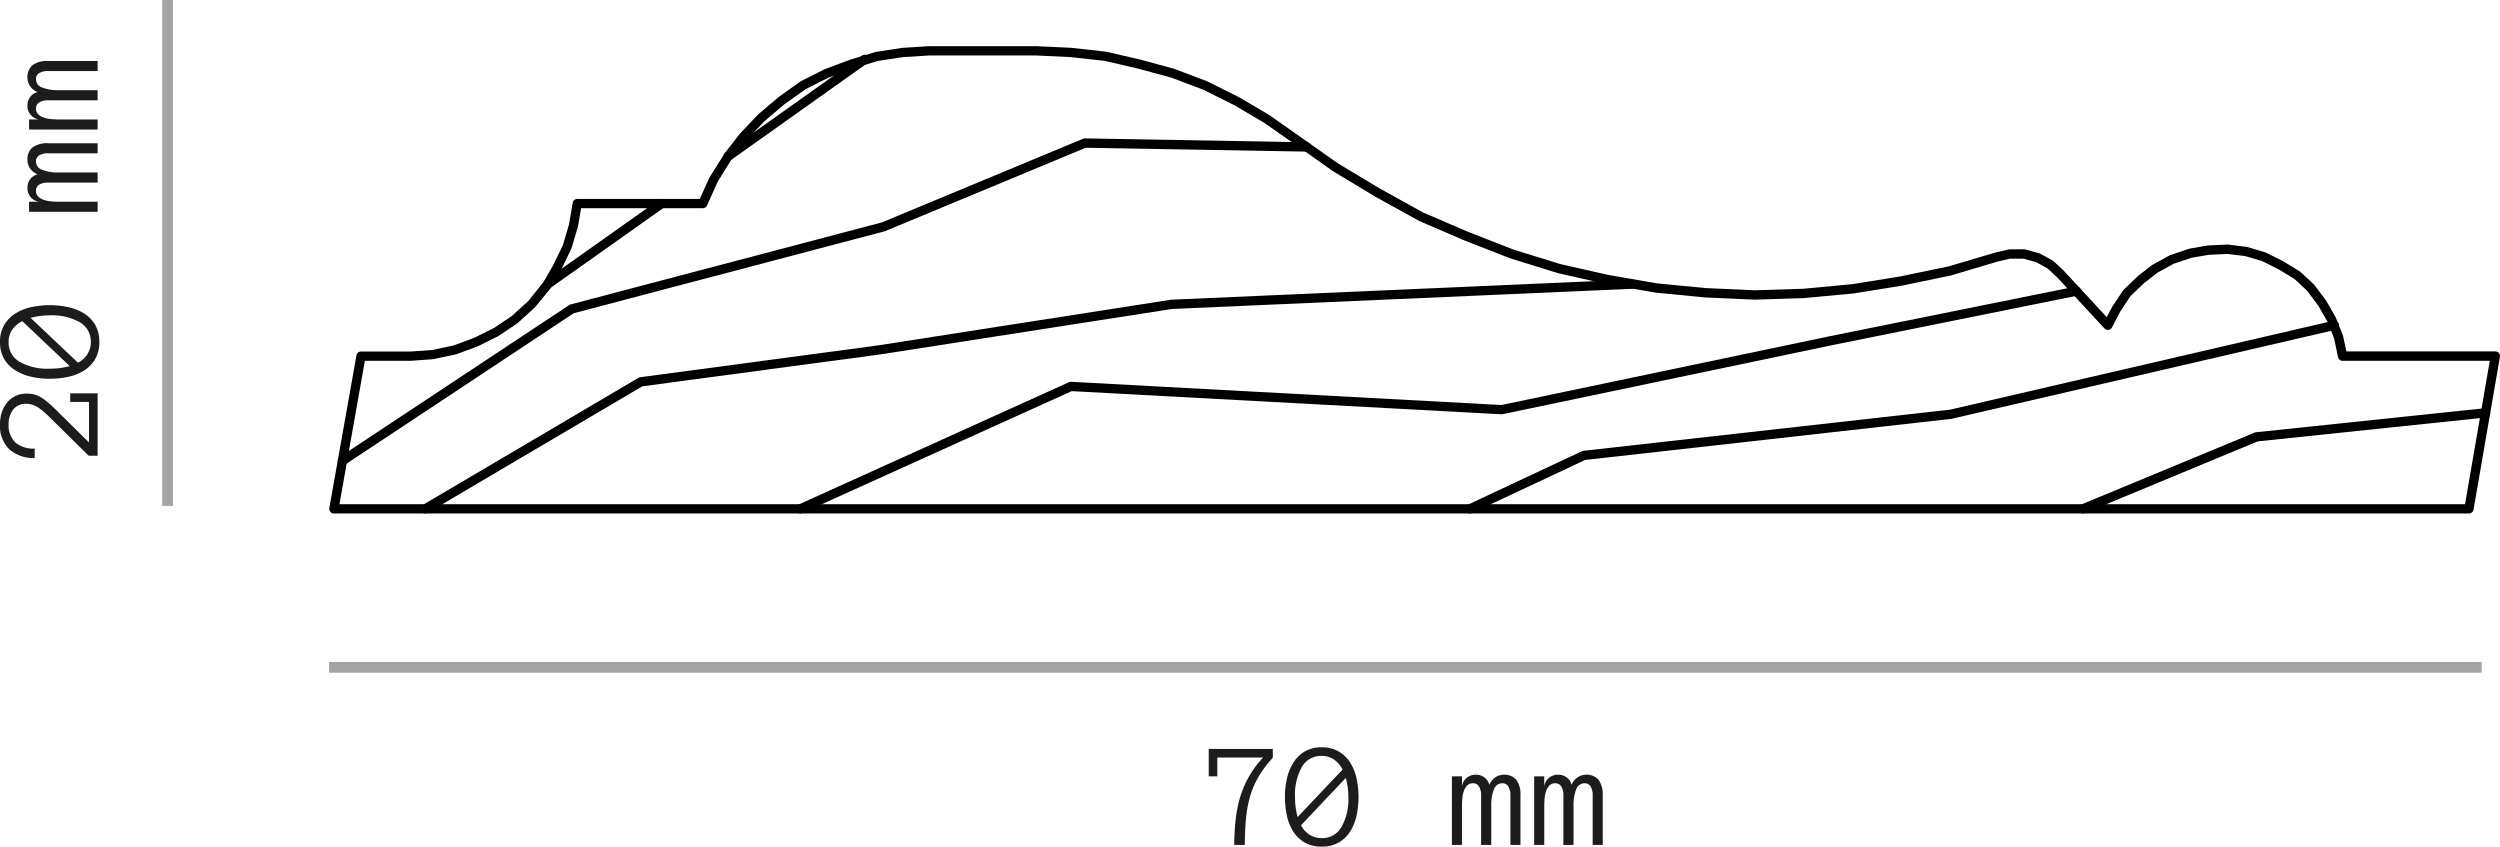 <svg xmlns="http://www.w3.org/2000/svg" width="232.269" height="78.657" viewBox="0 0 232.269 78.657">
  <g id="Grupo_5779" data-name="Grupo 5779" transform="translate(1777.071 8246.5)">
    <line id="Línea_165" data-name="Línea 165" y2="47" transform="translate(-1761.5 -8246.5)" fill="none" stroke="#1c1c1c" stroke-width="1" opacity="0.4"/>
    <path id="Trazado_42011" data-name="Trazado 42011" d="M-13.07-6.61a3.085,3.085,0,0,1-.065.663,2.2,2.2,0,0,1-.232.595,4.422,4.422,0,0,1-.441.636q-.273.335-.69.766L-17.609-.8h3.767V-2.55h.8V0h-5.8V-.827l3.473-3.527q.267-.267.509-.533a5.429,5.429,0,0,0,.434-.54,2.522,2.522,0,0,0,.3-.567,1.75,1.75,0,0,0,.109-.615,1.472,1.472,0,0,0-.543-1.241,2.129,2.129,0,0,0-1.343-.42,2.194,2.194,0,0,0-1.7.622,2.559,2.559,0,0,0-.574,1.8h-.868a3.308,3.308,0,0,1,.807-2.365A3.053,3.053,0,0,1-15.9-9.071a3.447,3.447,0,0,1,1.083.167,2.86,2.86,0,0,1,.9.482,2.258,2.258,0,0,1,.619.769A2.315,2.315,0,0,1-13.07-6.61Zm2.317,2.16a6.973,6.973,0,0,0,.239,1.859L-6.337-7a2.578,2.578,0,0,0-.81-.943,1.95,1.95,0,0,0-1.125-.328A2.047,2.047,0,0,0-10.114-7.25,5.255,5.255,0,0,0-10.753-4.45Zm.561,2.618a2.108,2.108,0,0,0,1.921,1.2A2.048,2.048,0,0,0-6.446-1.651,5.188,5.188,0,0,0-5.8-4.45a6.755,6.755,0,0,0-.062-.933,6.829,6.829,0,0,0-.171-.844Zm-1.5-2.618A7.708,7.708,0,0,1-11.5-6.18,4.755,4.755,0,0,1-10.9-7.656,3.083,3.083,0,0,1-9.847-8.685a3.042,3.042,0,0,1,1.576-.386A3.042,3.042,0,0,1-6.7-8.685,3.144,3.144,0,0,1-5.633-7.656,4.544,4.544,0,0,1-5.038-6.18,7.981,7.981,0,0,1-4.854-4.45a7.981,7.981,0,0,1-.185,1.729,4.557,4.557,0,0,1-.588,1.47A3.105,3.105,0,0,1-6.682-.229,3.07,3.07,0,0,1-8.271.157,3.07,3.07,0,0,1-9.861-.229a3.136,3.136,0,0,1-1.06-1.022,4.457,4.457,0,0,1-.588-1.47A8.126,8.126,0,0,1-11.689-4.45ZM10.192,0H9.256V-4.58a1.578,1.578,0,0,0-.191-.848.617.617,0,0,0-.554-.3.822.822,0,0,0-.783.561A3.971,3.971,0,0,0,7.479-3.6V0H6.535V-4.58a1.556,1.556,0,0,0-.195-.848.625.625,0,0,0-.557-.3.721.721,0,0,0-.533.2,1.37,1.37,0,0,0-.311.506,2.688,2.688,0,0,0-.147.684q-.034.376-.034.745V0H3.821V-6.371h.937v.923A1.257,1.257,0,0,1,6.036-6.521a1.261,1.261,0,0,1,1.271.937A1.437,1.437,0,0,1,8.62-6.521a1.425,1.425,0,0,1,1.193.482,2.337,2.337,0,0,1,.379,1.459Zm7.643,0H16.9V-4.58a1.578,1.578,0,0,0-.191-.848.617.617,0,0,0-.554-.3.822.822,0,0,0-.783.561,3.971,3.971,0,0,0-.25,1.572V0h-.943V-4.58a1.556,1.556,0,0,0-.195-.848.625.625,0,0,0-.557-.3.721.721,0,0,0-.533.2,1.37,1.37,0,0,0-.311.506,2.688,2.688,0,0,0-.147.684q-.034.376-.034.745V0h-.937V-6.371H12.4v.923a1.257,1.257,0,0,1,1.278-1.073,1.261,1.261,0,0,1,1.271.937,1.437,1.437,0,0,1,1.313-.937,1.425,1.425,0,0,1,1.193.482,2.337,2.337,0,0,1,.379,1.459Z" transform="translate(-1768 -8223) rotate(-90)" fill="#1c1c1c"/>
    <path id="Trazado_42010" data-name="Trazado 42010" d="M-12.817-8.094A10,10,0,0,0-14.164-6.3a8.207,8.207,0,0,0-.779,1.842,10.987,10.987,0,0,0-.369,2.051q-.1,1.09-.109,2.41h-.984q.014-1.244.133-2.345a11.681,11.681,0,0,1,.42-2.1,9.135,9.135,0,0,1,.82-1.911A9.614,9.614,0,0,1-13.72-8.121h-4.252v1.75h-.8v-2.55h5.954Zm2.064,3.644a6.973,6.973,0,0,0,.239,1.859L-6.337-7a2.578,2.578,0,0,0-.81-.943,1.95,1.95,0,0,0-1.125-.328A2.047,2.047,0,0,0-10.114-7.25,5.255,5.255,0,0,0-10.753-4.45Zm.561,2.618a2.108,2.108,0,0,0,1.921,1.2A2.048,2.048,0,0,0-6.446-1.651,5.188,5.188,0,0,0-5.8-4.45a6.755,6.755,0,0,0-.062-.933,6.829,6.829,0,0,0-.171-.844Zm-1.5-2.618A7.708,7.708,0,0,1-11.5-6.18,4.755,4.755,0,0,1-10.9-7.656,3.083,3.083,0,0,1-9.847-8.685a3.042,3.042,0,0,1,1.576-.386A3.042,3.042,0,0,1-6.7-8.685,3.144,3.144,0,0,1-5.633-7.656,4.544,4.544,0,0,1-5.038-6.18,7.981,7.981,0,0,1-4.854-4.45a7.981,7.981,0,0,1-.185,1.729,4.557,4.557,0,0,1-.588,1.47A3.105,3.105,0,0,1-6.682-.229,3.07,3.07,0,0,1-8.271.157,3.07,3.07,0,0,1-9.861-.229a3.136,3.136,0,0,1-1.06-1.022,4.457,4.457,0,0,1-.588-1.47A8.126,8.126,0,0,1-11.689-4.45ZM10.192,0H9.256V-4.58a1.578,1.578,0,0,0-.191-.848.617.617,0,0,0-.554-.3.822.822,0,0,0-.783.561A3.971,3.971,0,0,0,7.479-3.6V0H6.535V-4.58a1.556,1.556,0,0,0-.195-.848.625.625,0,0,0-.557-.3.721.721,0,0,0-.533.2,1.37,1.37,0,0,0-.311.506,2.688,2.688,0,0,0-.147.684q-.034.376-.034.745V0H3.821V-6.371h.937v.923A1.257,1.257,0,0,1,6.036-6.521a1.261,1.261,0,0,1,1.271.937A1.437,1.437,0,0,1,8.62-6.521a1.425,1.425,0,0,1,1.193.482,2.337,2.337,0,0,1,.379,1.459Zm7.643,0H16.9V-4.58a1.578,1.578,0,0,0-.191-.848.617.617,0,0,0-.554-.3.822.822,0,0,0-.783.561,3.971,3.971,0,0,0-.25,1.572V0h-.943V-4.58a1.556,1.556,0,0,0-.195-.848.625.625,0,0,0-.557-.3.721.721,0,0,0-.533.2,1.37,1.37,0,0,0-.311.506,2.688,2.688,0,0,0-.147.684q-.034.376-.034.745V0h-.937V-6.371H12.4v.923a1.257,1.257,0,0,1,1.278-1.073,1.261,1.261,0,0,1,1.271.937,1.437,1.437,0,0,1,1.313-.937,1.425,1.425,0,0,1,1.193.482,2.337,2.337,0,0,1,.379,1.459Z" transform="translate(-1646 -8168)" fill="#1c1c1c"/>
    <line id="Línea_166" data-name="Línea 166" x2="200" transform="translate(-1746.5 -8184.5)" fill="none" stroke="#1c1c1c" stroke-width="1" opacity="0.4"/>
    <g id="ico-jamb-720_" data-name="ico-jamb-720 " transform="translate(-1746.48 -8242.209)">
      <g id="Grupo_124" data-name="Grupo 124">
        <path id="Trazado_168" data-name="Trazado 168" d="M43.773,43.414a.432.432,0,0,1-.179-.825l25.13-11.37a.416.416,0,0,1,.2-.038L108.9,33.338l30.545-6.4,22.783-4.6a.459.459,0,0,1,.534.331.412.412,0,0,1-.3.5l-.012,0-.05.011-22.785,4.6-30.6,6.41a.6.6,0,0,1-.112.008L68.979,32.049,43.946,43.375A.429.429,0,0,1,43.773,43.414Zm119.16,0a.432.432,0,0,1-.167-.831L178.887,35.9a.413.413,0,0,1,.07-.024.549.549,0,0,1,.069-.011l21.261-2.229a.471.471,0,0,1,.474.431.4.4,0,0,1-.369.429h-.021l-21.2,2.221L163.1,43.382A.413.413,0,0,1,162.933,43.414Zm-56.95,0a.432.432,0,0,1-.184-.823l10.571-4.955a.364.364,0,0,1,.074-.028.436.436,0,0,1,.08-.016l34.05-3.82,35.571-8.25a.474.474,0,0,1,.563.311.4.4,0,0,1-.247.5l-.028.008L150.72,34.622l-34.038,3.822-10.516,4.93A.428.428,0,0,1,105.983,43.414Zm-97.06,0a.431.431,0,0,1-.221-.8h0l20.02-11.8a.447.447,0,0,1,.162-.056L50.979,27.8,78.19,23.558q.03,0,.06-.006l42.693-1.87a.456.456,0,0,1,.451.413.432.432,0,0,1-.413.45L78.305,24.414,51.111,28.65H51.1L29.086,31.6,9.142,43.355a.428.428,0,0,1-.221.059Zm-7.7-4.46a.432.432,0,0,1-.239-.793L22.294,24.05a.468.468,0,0,1,.129-.058l28.921-7.621L70.037,8.6a.355.355,0,0,1,.173-.033L90.8,8.93a.433.433,0,0,1,.425.439.4.4,0,0,1-.373.425.375.375,0,0,1-.067,0l-20.5-.359-18.63,7.744-.034.013a.242.242,0,0,1-.036.01L22.712,24.81,1.461,38.882a.42.42,0,0,1-.24.072ZM20.3,22.544a.431.431,0,0,1-.253-.781l10.58-7.491a.43.43,0,1,1,.5.7L20.55,22.463A.429.429,0,0,1,20.3,22.544Zm16.78-11.89a.432.432,0,0,1-.253-.782L49.5.872a.43.43,0,1,1,.5.7l-12.67,9a.433.433,0,0,1-.248.082Z"/>
      </g>
      <g id="Grupo_125" data-name="Grupo 125">
        <path id="Trazado_169" data-name="Trazado 169" d="M198.792,43.414H.432A.431.431,0,0,1,.1,43.26a.427.427,0,0,1-.094-.352l2.52-14.182a.43.43,0,0,1,.425-.357h4.61l1.98-.137,2.032-.433,1.878-.7,1.839-.911,1.671-1.123,1.541-1.4,1.417-1.779.868-1.508.926-1.911.554-1.885.349-2.031a.43.43,0,0,1,.425-.357H34.421l.9-1.988L36.734,9.95l1.451-1.861,1.678-1.761,1.9-1.614,2.048-1.461,2.217-1.114,2.342-.878L50.776.532l2.44-.374L55.695,0H65.731l3.191.15,3.267.363,3.15.729,3.176.864L81.584,3.27,84.5,4.729,87.341,6.4l6.36,4.479,3.933,2.362,4.016,2.221,4.142,1.782,4.237,1.654,4.36,1.35,4.427,1,4.519.785,4.508.438,4.578.208,4.507-.141,4.583-.428,4.431-.716,4.521-.938,4.356-1.291,1.246-.287,1.4-.011a.416.416,0,0,1,.116.016l1.3.361a.452.452,0,0,1,.094.038l1.15.639a.442.442,0,0,1,.086.063l.93.87,4,4.323.506-.967,1.034-1.55,1.351-1.3,1.334-1.037,1.638-.9,1.8-.609,1.726-.3,1.852-.086,1.794.222,1.73.514,1.651.828,1.55.949,1.291,1.2,1.13,1.508.889,1.552.676,1.7.308,1.457h13.84a.439.439,0,0,1,.431.505l-2.45,14.182A.431.431,0,0,1,198.792,43.414ZM.947,42.551H198.429l2.3-13.318H187.052a.432.432,0,0,1-.423-.344l-.36-1.729-.63-1.585-.832-1.449-1.051-1.407-1.17-1.093-1.449-.877-1.55-.782L178,19.5l-1.65-.2-1.727.083-1.607.274-1.664.562-1.511.831-1.242.971-1.256,1.2-.95,1.438-.766,1.468a.435.435,0,0,1-.326.228.425.425,0,0,1-.374-.134l-4.4-4.751-.869-.811-1.059-.588-1.194-.332h-1.24L155.039,20,150.675,21.3l-4.575.95-4.479.723-4.639.434-4.567.142-4.632-.21-4.563-.443-4.572-.794-4.481-1.014-4.422-1.369-4.28-1.67-4.194-1.806L97.2,13.992,93.229,11.6,90.552,9.7h0L86.877,7.128,84.094,5.486,81.24,4.059,78.25,2.928,75.13,2.08l-3.084-.715-3.191-.353L65.713.865h-9.99l-2.414.149-2.341.356-2.319.706-2.275.852L44.256,3.99l-1.962,1.4L40.452,6.949l-1.616,1.7-1.491,1.916L36.08,12.608,35.1,14.8a.432.432,0,0,1-.394.254H23.4l-.3,1.723-.591,2-.966,2L20.53,22.537l-1.41,1.717-1.633,1.484-1.769,1.19-1.929.957-1.981.738-2.152.458-2.069.147H3.309Z"/>
      </g>
    </g>
  </g>
</svg>
